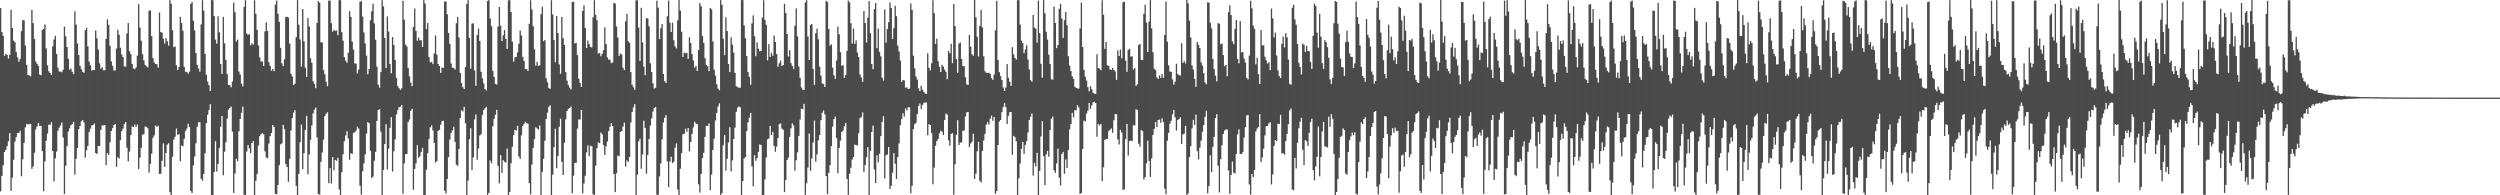 <svg xmlns="http://www.w3.org/2000/svg" width="1920" height="150"><path d="M0 6.194h1v140.810H0zM1 24.619h1v110.424H1zM2 27.601h1v99.348H2zM3 42.879h1v73.880H3zM4 41.315h1v73.740H4zM5 42.295h1v69.970H5zM6 44.827h1v63.681H6zM7 42.105h1v60.066H7zM8 7.500h1v139.101H8zM9 21.458h1v114.953H9zM10 31.187h1v91.524H10zM11 32.460h1v76.228H11zM12 39.967h1v65.216H12zM13 44.025h1v58.052H13zM14 47.360h1v54.958H14zM15 45.165h1v55.305H15zM16 23.918h1v111.410H16zM17 15.420h1v106.882H17zM18 15.553h1v94.140H18zM19 34.953h1v62.859H19zM20 49.796h1v45.315H20zM21 57.536h1v38.141H21zM22 57.941h1v37.169H22zM23 58.642h1v36.560H23zM24 7.658h1v122.051H24zM25 17.747h1v110.137H25zM26 29.986h1v87.301H26zM27 47.308h1v51.996H27zM28 49.013h1v48.052H28zM29 50.665h1v43.845H29zM30 57.227h1v39.501H30zM31 57.751h1v38.924H31zM32 23.032h1v93.046H32zM33 22.254h1v124.631H33zM34 18.700h1v105.289H34zM35 37.182h1v70.977H35zM36 50.182h1v52.387H36zM37 54.712h1v40.970H37zM38 56.046h1v39.961H38zM39 57.525h1v36.320H39zM40 35.639h1v80.394H40zM41 30.325h1v108.991H41zM42 27.470h1v94.120H42zM43 41.478h1v74.885H43zM44 51.995h1v48.423H44zM45 54.973h1v43.152H45zM46 54.877h1v41.506H46zM47 55.472h1v38.590H47zM48 53.549h1v52.145H48zM49 20.400h1v128.483H49zM50 27.864h1v99.416H50zM51 36.118h1v76.189H51zM52 45.195h1v55.834H52zM53 53.494h1v45.065H53zM54 52.677h1v43.507H54zM55 55.126h1v40.266H55zM56 56.879h1v36.709H56zM57 8.707h1v125.427H57zM58 18.880h1v103.017H58zM59 33.394h1v80.295H59zM60 42.268h1v56.839H60zM61 50.549h1v46.205H61zM62 53.041h1v40.128H62zM63 55.131h1v37.061H63zM64 55.904h1v38.203H64zM65 23.158h1v97.867H65zM66 21.355h1v94.081H66zM67 35.641h1v76.370H67zM68 47.262h1v54.163H68zM69 50.118h1v48.691H69zM70 54.227h1v42.131H70zM71 53.730h1v42.248H71zM72 53.824h1v41.126H72zM73 23.472h1v94.047H73zM74 29.459h1v88.821H74zM75 38.024h1v74.001H75zM76 48.601h1v63.557H76zM77 52.780h1v46.954H77zM78 51.652h1v44.658H78zM79 53.970h1v42.328H79zM80 53.938h1v42.103H80zM81 29.855h1v96.933H81zM82 14.843h1v102.707H82zM83 19.006h1v99.913H83zM84 35.191h1v74.099H84zM85 47.102h1v53.555H85zM86 50.553h1v47.924H86zM87 54.181h1v41.806H87zM88 54.046h1v41.225H88zM89 37.289h1v90.772H89zM90 22.813h1v97.965H90zM91 26.678h1v95.120H91zM92 36.639h1v71.071H92zM93 41.908h1v58.846H93zM94 43.819h1v55.001H94zM95 50.954h1v44.443H95zM96 51.283h1v42.458H96zM97 25.665h1v87.805H97zM98 17.693h1v106.242H98zM99 39.336h1v77.070H99zM100 41.647h1v62.026H100zM101 49.026h1v48.025H101zM102 52.549h1v45.161H102zM103 53.162h1v42.444H103zM104 51.835h1v45.585H104zM105 42.693h1v52.927H105zM106 3.136h1v126.784H106zM107 21.078h1v100.039H107zM108 31.210h1v82.280H108zM109 41.666h1v61.918H109zM110 46.342h1v56.624H110zM111 49.871h1v47.233H111zM112 50.874h1v46.574H112zM113 51.785h1v46.706H113zM114 8.231h1v124.305H114zM115 7.981h1v117.844H115zM116 27.825h1v90.201H116zM117 44.671h1v61.142H117zM118 47.921h1v56.024H118zM119 49.173h1v47.224H119zM120 49.297h1v48.155H120zM121 51.986h1v44.578H121zM122 9.563h1v124.088H122zM123 24.644h1v108.780H123zM124 25.136h1v98.357H124zM125 29.759h1v80.442H125zM126 33.460h1v94.690H126zM127 29.338h1v88.100H127zM128 31.721h1v79.384H128zM129 35.044h1v75.006H129zM130 0.108h1v147.485H130zM131 2.847h1v147.128H131zM132 23.179h1v97.251H132zM133 36.262h1v70.954H133zM134 35.680h1v69.336H134zM135 50.137h1v48.576H135zM136 53.806h1v49.744H136zM137 51.450h1v51.522H137zM138 12.827h1v110.943H138zM139 17.674h1v94.085H139zM140 23.623h1v88.638H140zM141 51.288h1v55.345H141zM142 55.060h1v45.644H142zM143 55.339h1v43.406H143zM144 56.644h1v38.389H144zM145 55.042h1v42.612H145zM146 2.978h1v143.614H146zM147 1.572h1v146.635H147zM148 15.946h1v111.163H148zM149 23.337h1v96.873H149zM150 40.773h1v69.268H150zM151 49.979h1v47.347H151zM152 52.583h1v41.387H152zM153 55.083h1v38.709H153zM154 18.761h1v118.505H154zM155 0.165h1v138.672H155zM156 8.162h1v125.390H156zM157 41.327h1v76.375H157zM158 57.383h1v37.137H158zM159 62.743h1v25.532H159zM160 65.442h1v19.162H160zM161 69.903h1v10.105H161zM162 0.071h1v149.840H162zM163 0.167h1v149.787H163zM164 12.392h1v119.698H164zM165 30.414h1v78.047H165zM166 33.538h1v98.201H166zM167 12.513h1v113.358H167zM168 24.827h1v88.707H168zM169 49.104h1v48.151H169zM170 56.712h1v32.341H170zM171 12.881h1v121.735H171zM172 33.234h1v83.268H172zM173 45.921h1v63.392H173zM174 56.948h1v34.070H174zM175 65.245h1v18.975H175zM176 65.389h1v17.546H176zM177 67.078h1v14.729H177zM178 62.668h1v38.430H178zM179 1.948h1v146.301H179zM180 9.435h1v123.804H180zM181 31.945h1v89.989H181zM182 30.418h1v93.408H182zM183 54.936h1v45.926H183zM184 57.195h1v34.147H184zM185 64.229h1v22.433H185zM186 66.346h1v15.599H186zM187 5.303h1v144.280H187zM188 0.101h1v149.712H188zM189 25.651h1v90.714H189zM190 26.777h1v84.642H190zM191 26.212h1v87.729H191zM192 34.801h1v82.907H192zM193 33.234h1v76.525H193zM194 34.232h1v74.193H194zM195 0.140h1v149.691H195zM196 10.538h1v128.325H196zM197 22.966h1v110.698H197zM198 34.921h1v76.848H198zM199 44.048h1v60.499H199zM200 47.262h1v55.779H200zM201 47.129h1v55.180H201zM202 50.690h1v52.449H202zM203 24.133h1v92.080H203zM204 17.081h1v103.831H204zM205 23.804h1v97.759H205zM206 47.740h1v62.566H206zM207 50.567h1v53.983H207zM208 54.288h1v47.901H208zM209 52.959h1v43.083H209zM210 54.691h1v42.733H210zM211 3.436h1v145.397H211zM212 0.389h1v148.846H212zM213 10.581h1v131.440H213zM214 16.793h1v110.089H214zM215 36.692h1v74.221H215zM216 48.663h1v61.499H216zM217 50.729h1v45.161H217zM218 45.511h1v53.623H218zM219 13.039h1v112.907H219zM220 12.859h1v115.411H220zM221 13.467h1v126.134H221zM222 33.469h1v88.544H222zM223 56.575h1v43.646H223zM224 58.736h1v31.987H224zM225 65.275h1v21.190H225zM226 64.330h1v20.323H226zM227 28.507h1v114.239H227zM228 0.098h1v149.824H228zM229 18.924h1v114.582H229zM230 30.370h1v78.887H230zM231 51.196h1v44.493H231zM232 6.981h1v122.971H232zM233 31.682h1v85.997H233zM234 51.924h1v47.805H234zM235 59.122h1v29.872H235zM236 13.882h1v119.936H236zM237 20.318h1v98.363H237zM238 44.756h1v62.589H238zM239 48.203h1v48.137H239zM240 62.471h1v24.548H240zM241 64.389h1v19.867H241zM242 67.740h1v14.926H242zM243 17.686h1v87.843H243zM244 0.863h1v148.135H244zM245 2.028h1v147.455H245zM246 32.439h1v91.859H246zM247 32.664h1v84.417H247zM248 53.874h1v53.367H248zM249 57.012h1v32.179H249zM250 62.714h1v24.713H250zM251 66.149h1v20.144H251zM252 0.469h1v140.236H252zM253 0.442h1v128.665H253zM254 17.876h1v123.136H254zM255 24.316h1v96.303H255zM256 22.840h1v108.043H256zM257 23.749h1v99.011H257zM258 23.389h1v100.085H258zM259 27.086h1v94.108H259zM260 0.103h1v145.408H260zM261 0.135h1v149.767H261zM262 24.744h1v107.576H262zM263 31.231h1v87.265H263zM264 43.941h1v64.381H264zM265 46.655h1v57.366H265zM266 48.180h1v52.602H266zM267 40.576h1v65.827H267zM268 8.574h1v114.149H268zM269 12.952h1v104.777H269zM270 31.892h1v86.283H270zM271 38.157h1v63.902H271zM272 48.692h1v52.953H272zM273 48.878h1v51.435H273zM274 56.424h1v40.822H274zM275 53.348h1v45.470H275zM276 1.371h1v141.261H276zM277 0.815h1v148.661H277zM278 12.712h1v118.798H278zM279 24.909h1v100.577H279zM280 33.442h1v85.159H280zM281 42.661h1v60.005H281zM282 57.108h1v36.677H282zM283 52.986h1v41.678H283zM284 15.550h1v100.231H284zM285 8.672h1v128.073H285zM286 2.840h1v132.797H286zM287 17.919h1v105.587H287zM288 30.519h1v86.136H288zM289 51.153h1v41.721H289zM290 64.986h1v19.464H290zM291 67.344h1v16.580H291zM292 55.399h1v45.747H292zM293 0.101h1v149.854H293zM294 4.926h1v125.658H294zM295 29.137h1v81.488H295zM296 52.288h1v43.108H296zM297 12.616h1v117.480H297zM298 24.168h1v89.998H298zM299 49.143h1v49.075H299zM300 56.314h1v33.715H300zM301 28.480h1v103.273H301zM302 34.527h1v81.680H302zM303 46.003h1v61.021H303zM304 59.786h1v28.038H304zM305 66.188h1v18.386H305zM306 67.744h1v14.566H306zM307 68.994h1v12.987H307zM308 67.818h1v12.769H308zM309 0.597h1v148.180H309zM310 15.081h1v110.382H310zM311 34.197h1v84.228H311zM312 35.687h1v82.550H312zM313 52.217h1v41.513H313zM314 58.630h1v33.184H314zM315 63.366h1v21.678H315zM316 66.145h1v17.453H316zM317 20.634h1v125.107H317zM318 6.532h1v123.181H318zM319 23.765h1v101.673H319zM320 31.288h1v80.231H320zM321 28.931h1v92.284H321zM322 31.018h1v89.066H322zM323 30.929h1v85.853H323zM324 36.108h1v77.457H324zM325 0.087h1v149.824H325zM326 2.731h1v147.109H326zM327 22.392h1v107.977H327zM328 17.658h1v99.984H328zM329 43.854h1v62.868H329zM330 47.861h1v49.943H330zM331 47.546h1v48.759H331zM332 49.281h1v50.982H332zM333 41.011h1v68.643H333zM334 27.244h1v97.521H334zM335 41.936h1v81.818H335zM336 49.152h1v51.360H336zM337 50.716h1v49.087H337zM338 55.971h1v39.785H338zM339 51.805h1v41.311H339zM340 52.185h1v40.485H340zM341 1.199h1v145.287H341zM342 1.190h1v147.505H342zM343 10.954h1v126.571H343zM344 25.323h1v95.335H344zM345 33.680h1v73.488H345zM346 48.727h1v53.378H346zM347 52.027h1v48.155H347zM348 52.137h1v45.207H348zM349 53.405h1v55.569H349zM350 17.860h1v108.661H350zM351 12.952h1v114.365H351zM352 28.846h1v85.683H352zM353 55.971h1v34.720H353zM354 63.680h1v21.051H354zM355 66.957h1v18.622H355zM356 68.374h1v13.715H356zM357 51.427h1v43.255H357zM358 3.049h1v146.814H358zM359 0.112h1v138.558H359zM360 29.178h1v77.713H360zM361 52.652h1v45.830H361zM362 18.201h1v112.424H362zM363 17.885h1v102.978H363zM364 54.101h1v37.636H364zM365 65.881h1v21.966H365zM366 26.795h1v95.910H366zM367 21.888h1v92.257H367zM368 31.503h1v72.577H368zM369 55.167h1v47.885H369zM370 60.152h1v28.173H370zM371 64.023h1v20.387H371zM372 68.397h1v14.836H372zM373 69.466h1v12.495H373zM374 0.778h1v148.892H374zM375 0.021h1v148.107H375zM376 14.147h1v109.148H376zM377 20.071h1v105.331H377zM378 54.451h1v42.412H378zM379 59.038h1v32.181H379zM380 64.396h1v23.756H380zM381 64.980h1v19.359H381zM382 20.423h1v106.908H382zM383 5.379h1v135.463H383zM384 19.718h1v99.418H384zM385 31.478h1v101.351H385zM386 27.093h1v95.949H386zM387 23.101h1v101.133H387zM388 29.931h1v94.887H388zM389 37.516h1v76.537H389zM390 0.243h1v149.556H390zM391 0.057h1v147.386H391zM392 9.245h1v116.122H392zM393 32.007h1v80.760H393zM394 47.296h1v56.475H394zM395 44.046h1v55.715H395zM396 43.664h1v56.475H396zM397 40.258h1v56.340H397zM398 33.602h1v86.601H398zM399 23.463h1v98.611H399zM400 27.182h1v76.770H400zM401 43.698h1v53.069H401zM402 46.790h1v48.350H402zM403 53.030h1v40.572H403zM404 53.107h1v41.467H404zM405 54.444h1v40.659H405zM406 18.290h1v122.401H406zM407 0.160h1v149.137H407zM408 7.320h1v118.995H408zM409 20.128h1v93.447H409zM410 37.818h1v68.968H410zM411 50.423h1v47.359H411zM412 47.507h1v51.103H412zM413 50.569h1v48.952H413zM414 50.105h1v46.276H414zM415 10.897h1v139.103H415zM416 5.248h1v126.761H416zM417 31.565h1v90.458H417zM418 30.787h1v77.310H418zM419 60.056h1v31.410H419zM420 63.199h1v23.342H420zM421 67.708h1v14.296H421zM422 68.204h1v12.689H422zM423 0.167h1v149.734H423zM424 11.133h1v123.026H424zM425 30.702h1v82.293H425zM426 47.818h1v51.030H426zM427 12.305h1v116.878H427zM428 25.415h1v94.452H428zM429 49.480h1v47.828H429zM430 56.644h1v34.502H430zM431 12.989h1v111.270H431zM432 29.308h1v105.040H432zM433 34.563h1v74.992H433zM434 55.394h1v36.239H434zM435 61.970h1v23.259H435zM436 65.339h1v18.292H436zM437 67.294h1v15.624H437zM438 68.699h1v13.191H438zM439 1.575h1v146.938H439zM440 1.234h1v133.657H440zM441 33.314h1v91.753H441zM442 33.002h1v92.104H442zM443 42.341h1v56.443H443zM444 60.439h1v31.332H444zM445 63.659h1v28.121H445zM446 66.694h1v17.807H446zM447 8.372h1v140.025H447zM448 4.067h1v136.912H448zM449 21.490h1v113.413H449zM450 36.909h1v80.108H450zM451 31.107h1v80.499H451zM452 33.881h1v86.091H452zM453 36.044h1v75.880H453zM454 36.504h1v75.864H454zM455 13.264h1v135.928H455zM456 0.130h1v149.712H456zM457 11.318h1v115.912H457zM458 15.559h1v98.301H458zM459 41.082h1v68.336H459zM460 40.714h1v69.160H460zM461 43.256h1v58.544H461zM462 41.336h1v61.881H462zM463 38.548h1v72.861H463zM464 21.025h1v98.011H464zM465 33.875h1v78.547H465zM466 44.106h1v64.598H466zM467 45.799h1v54.935H467zM468 45.930h1v51.366H468zM469 48.422h1v46.104H469zM470 47.987h1v48.771H470zM471 2.222h1v131.467H471zM472 2.694h1v144.864H472zM473 20.300h1v112.751H473zM474 28.821h1v90.693H474zM475 42.897h1v77.132H475zM476 41.066h1v60.254H476zM477 41.851h1v58.867H477zM478 52.018h1v45.150H478zM479 53.840h1v40.407H479zM480 16.381h1v111.495H480zM481 10.723h1v112.536H481zM482 31.643h1v92.664H482zM483 32.911h1v87.704H483zM484 55.330h1v38.709H484zM485 65.149h1v20.742H485zM486 66.898h1v15.544H486zM487 68.992h1v10.975H487zM488 0.199h1v149.606H488zM489 0.179h1v133.909H489zM490 21.167h1v87.358H490zM491 46.779h1v59.780H491zM492 5.994h1v123.616H492zM493 32.565h1v86.146H493zM494 51.144h1v41.593H494zM495 57.758h1v40.517H495zM496 13.877h1v119.567H496zM497 14.186h1v104.886H497zM498 20.155h1v86.653H498zM499 48.619h1v47.851H499zM500 55.364h1v35.541H500zM501 64.016h1v21.655H501zM502 68.012h1v14.905H502zM503 67.376h1v14.857H503zM504 0.490h1v149.055H504zM505 5.823h1v143.845H505zM506 30.011h1v105.510H506zM507 21.700h1v103.845H507zM508 18.471h1v88.523H508zM509 56.815h1v37.311H509zM510 62.288h1v28.162H510zM511 63.629h1v24.779H511zM512 12.486h1v111.444H512zM513 0.343h1v143.378H513zM514 17.450h1v106.589H514zM515 24.580h1v95.836H515zM516 17.450h1v107.755H516zM517 30.995h1v93.159H517zM518 35.603h1v77.901H518zM519 37.193h1v72.996H519zM520 15.619h1v129.986H520zM521 0.089h1v149.801H521zM522 8.098h1v121.513H522zM523 24.392h1v93.213H523zM524 43.661h1v59.451H524zM525 40.334h1v62.444H525zM526 40.954h1v57.942H526zM527 40.567h1v60.696H527zM528 45.179h1v53.161H528zM529 28.608h1v87.697H529zM530 33.002h1v76.045H530zM531 41.499h1v61.359H531zM532 46.431h1v51.362H532zM533 51.915h1v41.639H533zM534 50.539h1v44.486H534zM535 54.440h1v40.895H535zM536 38.402h1v103.171H536zM537 2.362h1v145.571H537zM538 4.855h1v128.686H538zM539 27.603h1v93.909H539zM540 32.948h1v84.381H540zM541 44.772h1v60.348H541zM542 50.027h1v46.654H542zM543 50.967h1v45.834H543zM544 54.616h1v40.185H544zM545 6.113h1v139.975H545zM546 7.123h1v126.974H546zM547 31.721h1v83.440H547zM548 53.558h1v52.937H548zM549 58.125h1v34.415H549zM550 64.732h1v21.939H550zM551 68.042h1v13.770H551zM552 69.250h1v10.117H552zM553 0.094h1v149.847H553zM554 3.676h1v144.603H554zM555 29.791h1v81.787H555zM556 42.313h1v61.252H556zM557 13.300h1v117.720H557zM558 23.852h1v98.075H558zM559 49.157h1v60.325H559zM560 55.357h1v42.353H560zM561 28.560h1v103.076H561zM562 34.236h1v88.947H562zM563 40.400h1v66.345H563zM564 55.989h1v42.012H564zM565 66.206h1v19.638H565zM566 66.959h1v15.805H566zM567 67.351h1v14.356H567zM568 67.392h1v15.054H568zM569 0.112h1v149.888H569zM570 0.000h1v139.039H570zM571 19.395h1v102.456H571zM572 29.393h1v91.190H572zM573 43.073h1v57.661H573zM574 55.362h1v38.540H574zM575 59.031h1v31.312H575zM576 65.094h1v21.600H576zM577 17.992h1v109.931H577zM578 11.845h1v131.222H578zM579 27.736h1v91.472H579zM580 43.163h1v80.314H580zM581 32.494h1v88.835H581zM582 37.381h1v79.240H582zM583 39.411h1v71.497H583zM584 39.162h1v72.222H584zM585 13.396h1v136.430H585zM586 0.183h1v149.549H586zM587 15.214h1v122.623H587zM588 19.048h1v101.977H588zM589 46.330h1v60.680H589zM590 33.907h1v72.428H590zM591 43.664h1v52.998H591zM592 40.617h1v63.136H592zM593 42.824h1v58.446H593zM594 27.310h1v84.781H594zM595 32.220h1v84.335H595zM596 41.537h1v71.044H596zM597 51.267h1v54.788H597zM598 48.580h1v46.761H598zM599 46.600h1v48.233H599zM600 50.656h1v48.132H600zM601 49.999h1v49.709H601zM602 2.921h1v144.619H602zM603 10.036h1v128.210H603zM604 26.104h1v96.841H604zM605 43.414h1v77.618H605zM606 38.567h1v66.578H606zM607 48.468h1v50.156H607zM608 50.649h1v44.104H608zM609 52.883h1v43.591H609zM610 19.725h1v111.417H610zM611 6.466h1v116.621H611zM612 27.976h1v88.997H612zM613 51.105h1v53.296H613zM614 59.699h1v32.158H614zM615 67.106h1v16.331H615zM616 68.861h1v15.061H616zM617 69.111h1v10.657H617zM618 1.829h1v147.846H618zM619 0.146h1v140.648H619zM620 28.059h1v100.620H620zM621 46.140h1v56.365H621zM622 19.167h1v111.987H622zM623 18.400h1v103.358H623zM624 52.899h1v56.542H624zM625 65.254h1v27.338H625zM626 25.559h1v98.597H626zM627 22.028h1v96.571H627zM628 30.157h1v77.624H628zM629 51.242h1v52.502H629zM630 58.060h1v34.189H630zM631 64.037h1v22.568H631zM632 64.579h1v20.247H632zM633 66.772h1v21.076H633zM634 0.655h1v134.577H634zM635 1.572h1v147.542H635zM636 22.208h1v110.568H636zM637 35.019h1v91.785H637zM638 34.069h1v78.146H638zM639 51.954h1v45.285H639zM640 57.809h1v33.683H640zM641 60.596h1v28.981H641zM642 46.431h1v59.561H642zM643 20.432h1v112.609H643zM644 26.315h1v87.317H644zM645 40.068h1v68.013H645zM646 50.489h1v50.888H646zM647 50.047h1v50.183H647zM648 59.809h1v37.102H648zM649 57.637h1v36.761H649zM650 39.043h1v98.400H650zM651 0.444h1v149.144H651zM652 1.856h1v131.627H652zM653 17.809h1v111.000H653zM654 33.490h1v89.007H654zM655 21.920h1v98.709H655zM656 33.691h1v77.315H656zM657 31.048h1v80.471H657zM658 40.320h1v71.350H658zM659 43.767h1v58.585H659zM660 57.133h1v33.731H660zM661 59.390h1v30.391H661zM662 62.782h1v23.642H662zM663 8.402h1v123.763H663zM664 17.656h1v109.139H664zM665 32.639h1v88.151H665zM666 13.534h1v99.439H666zM667 0.815h1v149.121H667zM668 25.527h1v90.288H668zM669 49.111h1v52.316H669zM670 53.087h1v43.404H670zM671 7.031h1v123.165H671zM672 2.410h1v138.249H672zM673 37.001h1v82.321H673zM674 21.927h1v102.792H674zM675 39.732h1v78.334H675zM676 43.261h1v61.295H676zM677 59.674h1v33.907H677zM678 61.878h1v27.308H678zM679 7.306h1v129.764H679zM680 32.767h1v86.496H680zM681 22.305h1v96.434H681zM682 17.091h1v95.779H682zM683 1.888h1v143.266H683zM684 6.159h1v136.498H684zM685 29.974h1v102.706H685zM686 21.659h1v96.020H686zM687 4.477h1v121.268H687zM688 12.383h1v125.088H688zM689 35.017h1v85.612H689zM690 39.558h1v70.616H690zM691 46.433h1v49.785H691zM692 62.933h1v28.551H692zM693 61.414h1v25.560H693zM694 61.846h1v27.695H694zM695 67.378h1v15.885H695zM696 67.046h1v17.887H696zM697 68.353h1v14.044H697zM698 68.051h1v14.335H698zM699 2.628h1v145.814H699zM700 7.695h1v134.960H700zM701 42.744h1v56.365H701zM702 52.469h1v42.982H702zM703 58.772h1v35.553H703zM704 61.130h1v26.537H704zM705 67.847h1v13.449H705zM706 69.921h1v9.556H706zM707 65.801h1v17.883H707zM708 68.802h1v11.765H708zM709 70.505h1v8.725H709zM710 71.729h1v6.837H710zM711 72.187h1v6.596H711zM712 40.974h1v62.973H712zM713 52.057h1v43.346H713zM714 54.053h1v41.968H714zM715 48.596h1v53.664H715zM716 0.153h1v141.348H716zM717 10.160h1v118.569H717zM718 33.765h1v78.205H718zM719 29.626h1v78.750H719zM720 47.019h1v59.748H720zM721 51.247h1v51.252H721zM722 55.364h1v44.974H722zM723 49.711h1v51.447H723zM724 51.155h1v52.598H724zM725 53.526h1v38.668H725zM726 55.190h1v32.090H726zM727 60.896h1v27.169H727zM728 39.075h1v68.714H728zM729 40.979h1v70.902H729zM730 33.604h1v69.263H730zM731 48.516h1v53.724H731zM732 3.078h1v146.459H732zM733 20.087h1v106.077H733zM734 45.419h1v58.087H734zM735 56.133h1v36.196H735zM736 33.554h1v77.789H736zM737 32.563h1v76.947H737zM738 45.273h1v64.081H738zM739 50.727h1v49.744H739zM740 50.812h1v49.416H740zM741 59.276h1v30.181H741zM742 64.705h1v21.577H742zM743 65.277h1v20.684H743zM744 26.811h1v86.143H744zM745 35.767h1v74.484H745zM746 41.574h1v67.281H746zM747 42.780h1v59.943H747zM748 0.025h1v137.379H748zM749 13.248h1v120.133H749zM750 28.178h1v88.050H750zM751 43.357h1v65.601H751zM752 19.904h1v118.879H752zM753 7.567h1v132.570H753zM754 21.030h1v94.797H754zM755 43.240h1v64.731H755zM756 54.726h1v48.091H756zM757 55.843h1v39.867H757zM758 55.989h1v37.830H758zM759 55.932h1v39.702H759zM760 56.751h1v34.436H760zM761 59.992h1v28.860H761zM762 61.349h1v31.421H762zM763 57.198h1v32.662H763zM764 23.291h1v125.565H764zM765 0.595h1v146.175H765zM766 46.042h1v65.329H766zM767 55.453h1v37.837H767zM768 58.459h1v33.694H768zM769 61.480h1v24.715H769zM770 67.195h1v14.962H770zM771 69.903h1v9.116H771zM772 67.216h1v15.086H772zM773 49.253h1v46.004H773zM774 59.724h1v29.222H774zM775 62.775h1v23.404H775zM776 65.923h1v20.050H776zM777 36.232h1v82.646H777zM778 41.682h1v62.687H778zM779 44.447h1v60.904H779zM780 45.781h1v62.708H780zM781 0.176h1v149.670H781zM782 0.114h1v136.914H782zM783 18.915h1v106.722H783zM784 31.128h1v83.152H784zM785 33.076h1v75.946H785zM786 40.947h1v77.176H786zM787 37.990h1v73.198H787zM788 34.712h1v73.772H788zM789 45.717h1v56.022H789zM790 53.229h1v38.936H790zM791 61.590h1v28.061H791zM792 62.773h1v24.372H792zM793 11.545h1v123.298H793zM794 21.183h1v103.937H794zM795 22.007h1v105.779H795zM796 32.771h1v84.603H796zM797 0.444h1v149.458H797zM798 25.440h1v105.734H798zM799 49.006h1v55.757H799zM800 59.715h1v33.342H800zM801 0.057h1v119.844H801zM802 10.254h1v131.987H802zM803 24.390h1v94.312H803zM804 30.361h1v85.486H804zM805 41.988h1v78.398H805zM806 49.134h1v50.764H806zM807 60.935h1v30.163H807zM808 61.173h1v28.409H808zM809 5.081h1v125.658H809zM810 17.658h1v115.077H810zM811 36.980h1v88.492H811zM812 34.543h1v79.643H812zM813 6.693h1v129.755H813zM814 2.955h1v139.448H814zM815 14.198h1v104.165H815zM816 29.082h1v87.567H816zM817 15.440h1v117.997H817zM818 9.151h1v113.287H818zM819 19.357h1v109.597H819zM820 43.206h1v72.014H820zM821 50.386h1v49.025H821zM822 54.584h1v40.636H822zM823 58.607h1v28.093H823zM824 60.615h1v29.503H824zM825 66.616h1v18.061H825zM826 67.529h1v17.169H826zM827 67.859h1v12.969H827zM828 68.104h1v14.360H828zM829 21.854h1v127.048H829zM830 1.957h1v146.235H830zM831 36.102h1v78.391H831zM832 53.625h1v38.997H832zM833 58.829h1v34.466H833zM834 61.846h1v25.381H834zM835 66.969h1v18.043H835zM836 70.113h1v8.867H836zM837 66.183h1v17.354H837zM838 68.580h1v12.376H838zM839 71.210h1v7.386H839zM840 71.862h1v6.249H840zM841 72.128h1v7.075H841zM842 41.673h1v63.358H842zM843 52.279h1v43.019H843zM844 52.801h1v43.433H844zM845 53.902h1v41.286H845zM846 0.183h1v138.892H846zM847 11.366h1v117.072H847zM848 37.553h1v69.895H848zM849 32.272h1v74.401H849zM850 50.173h1v56.626H850zM851 50.576h1v50.156H851zM852 53.254h1v46.379H852zM853 53.778h1v44.857H853zM854 52.100h1v49.819H854zM855 53.739h1v38.592H855zM856 54.778h1v32.785H856zM857 61.343h1v26.400H857zM858 38.699h1v68.341H858zM859 43.000h1v67.995H859zM860 38.042h1v61.625H860zM861 44.849h1v56.821H861zM862 1.680h1v144.189H862zM863 1.366h1v144.042H863zM864 46.555h1v60.355H864zM865 55.202h1v39.954H865zM866 38.329h1v81.199H866zM867 37.443h1v70.959H867zM868 43.446h1v64.495H868zM869 43.201h1v65.214H869zM870 53.467h1v42.609H870zM871 52.251h1v44.230H871zM872 65.939h1v17.931H872zM873 64.661h1v19.849H873zM874 34.559h1v75.740H874zM875 33.694h1v78.878H875zM876 45.907h1v53.955H876zM877 46.078h1v54.612H877zM878 10.670h1v127.187H878zM879 3.646h1v132.378H879zM880 17.290h1v108.162H880zM881 39.947h1v68.146H881zM882 16.704h1v106.878H882zM883 0.124h1v135.736H883zM884 21.744h1v99.837H884zM885 40.130h1v63.509H885zM886 52.746h1v46.212H886zM887 53.764h1v39.931H887zM888 59.409h1v38.203H888zM889 60.569h1v31.641H889zM890 57.875h1v33.939H890zM891 59.789h1v34.498H891zM892 56.891h1v33.930H892zM893 59.766h1v34.040H893zM894 26.907h1v118.000H894zM895 1.154h1v147.981H895zM896 31.938h1v76.150H896zM897 50.194h1v51.907H897zM898 54.959h1v40.037H898zM899 55.147h1v37.581H899zM900 61.040h1v26.837H900zM901 65.023h1v19.416H901zM902 62.650h1v27.455H902zM903 48.972h1v51.279H903zM904 56.866h1v35.386H904zM905 57.763h1v33.605H905zM906 57.999h1v32.090H906zM907 33.231h1v77.306H907zM908 48.351h1v54.866H908zM909 47.026h1v55.615H909zM910 48.713h1v47.963H910zM911 0.048h1v149.908H911zM912 2.634h1v145.949H912zM913 15.809h1v104.850H913zM914 28.821h1v83.440H914zM915 50.221h1v48.430H915zM916 53.380h1v38.677H916zM917 60.546h1v35.381H917zM918 66.721h1v21.332H918zM919 32.149h1v83.951H919zM920 34.472h1v88.018H920zM921 36.923h1v76.411H921zM922 47.942h1v60.085H922zM923 50.414h1v50.822H923zM924 56.147h1v39.918H924zM925 63.206h1v26.487H925zM926 64.666h1v20.357H926zM927 1.730h1v146.674H927zM928 2.037h1v140.854H928zM929 17.416h1v101.833H929zM930 21.801h1v110.467H930zM931 45.225h1v67.546H931zM932 53.080h1v52.014H932zM933 58.070h1v32.648H933zM934 62.494h1v25.138H934zM935 17.626h1v109.682H935zM936 18.313h1v129.394H936zM937 34.016h1v88.265H937zM938 33.392h1v78.176H938zM939 42.318h1v60.515H939zM940 50.835h1v49.352H940zM941 49.926h1v49.581H941zM942 58.564h1v40.845H942zM943 9.425h1v121.549H943zM944 4.154h1v144.699H944zM945 11.588h1v122.781H945zM946 31.728h1v92.380H946zM947 33.895h1v98.700H947zM948 22.206h1v110.941H948zM949 15.342h1v102.875H949zM950 45.248h1v57.945H950zM951 48.592h1v50.794H951zM952 16.193h1v102.009H952zM953 40.267h1v78.107H953zM954 39.995h1v76.869H954zM955 44.948h1v60.732H955zM956 48.013h1v49.652H956zM957 59.827h1v28.970H957zM958 61.045h1v27.182H958zM959 42.636h1v99.062H959zM960 0.574h1v148.835H960zM961 6.386h1v127.212H961zM962 19.755h1v116.313H962zM963 22.149h1v108.334H963zM964 49.388h1v51.646H964zM965 44.362h1v54.429H965zM966 56.985h1v40.440H966zM967 64.574h1v23.147H967zM968 23.044h1v101.492H968zM969 34.870h1v86.120H969zM970 34.843h1v79.270H970zM971 43.597h1v60.373H971zM972 46.353h1v50.494H972zM973 48.791h1v47.945H973zM974 47.768h1v46.983H974zM975 53.927h1v39.902H975zM976 6.557h1v135.095H976zM977 14.188h1v119.789H977zM978 28.722h1v83.234H978zM979 25.031h1v82.513H979zM980 42.609h1v65.789H980zM981 54.183h1v40.822H981zM982 58.459h1v36.716H982zM983 59.896h1v28.338H983zM984 33.636h1v84.225H984zM985 28.159h1v89.476H985zM986 36.385h1v82.474H986zM987 25.463h1v82.927H987zM988 28.647h1v74.172H988zM989 45.781h1v49.641H989zM990 64.384h1v20.382H990zM991 65.110h1v18.238H991zM992 5.873h1v139.645H992zM993 3.687h1v142.426H993zM994 14.875h1v106.340H994zM995 19.043h1v110.307H995zM996 33.769h1v75.905H996zM997 48.200h1v50.293H997zM998 51.476h1v42.000H998zM999 57.182h1v33.298H999zM1000 33.428h1v81.543H1000zM1001 34.442h1v92.452H1001zM1002 39.821h1v67.780H1002zM1003 35.287h1v73.172H1003zM1004 39.244h1v72.845H1004zM1005 39.354h1v62.634H1005zM1006 47.626h1v46.068H1006zM1007 52.936h1v38.247H1007zM1008 27.514h1v103.223H1008zM1009 2.756h1v135.765H1009zM1010 4.564h1v123.287H1010zM1011 25.063h1v95.356H1011zM1012 36.671h1v60.382H1012zM1013 10.618h1v124.793H1013zM1014 28.116h1v92.504H1014zM1015 48.477h1v52.513H1015zM1016 52.943h1v40.643H1016zM1017 30.830h1v81.710H1017zM1018 32.384h1v80.318H1018zM1019 36.264h1v77.054H1019zM1020 44.373h1v45.296H1020zM1021 60.997h1v36.411H1021zM1022 64.636h1v22.955H1022zM1023 59.866h1v31.371H1023zM1024 17.823h1v100.409H1024zM1025 0.705h1v149.295H1025zM1026 1.495h1v146.013H1026zM1027 18.249h1v119.316H1027zM1028 25.845h1v95.360H1028zM1029 44.934h1v60.227H1029zM1030 51.350h1v52.960H1030zM1031 51.801h1v46.743H1031zM1032 58.328h1v41.579H1032zM1033 32.378h1v100.941H1033zM1034 23.531h1v110.593H1034zM1035 32.085h1v84.688H1035zM1036 41.000h1v66.715H1036zM1037 43.510h1v61.309H1037zM1038 43.758h1v58.013H1038zM1039 52.222h1v51.692H1039zM1040 48.713h1v52.836H1040zM1041 1.188h1v147.610H1041zM1042 13.083h1v136.386H1042zM1043 18.313h1v106.134H1043zM1044 34.975h1v73.880H1044zM1045 51.299h1v42.703H1045zM1046 58.266h1v36.995H1046zM1047 59.827h1v31.694H1047zM1048 62.828h1v27.249H1048zM1049 14.692h1v122.042H1049zM1050 26.713h1v104.949H1050zM1051 28.970h1v91.621H1051zM1052 35.662h1v68.821H1052zM1053 54.897h1v42.749H1053zM1054 57.372h1v37.027H1054zM1055 64.254h1v21.662H1055zM1056 62.192h1v23.168H1056zM1057 5.875h1v137.423H1057zM1058 0.703h1v148.620H1058zM1059 15.154h1v126.645H1059zM1060 25.040h1v108.082H1060zM1061 34.573h1v86.919H1061zM1062 46.172h1v59.803H1062zM1063 56.870h1v32.335H1063zM1064 60.159h1v29.297H1064zM1065 38.553h1v64.408H1065zM1066 18.970h1v117.853H1066zM1067 40.787h1v71.778H1067zM1068 28.191h1v75.802H1068zM1069 37.802h1v60.643H1069zM1070 46.387h1v55.539H1070zM1071 44.060h1v53.953H1071zM1072 49.141h1v51.664H1072zM1073 39.301h1v61.165H1073zM1074 5.164h1v142.820H1074zM1075 6.120h1v125.456H1075zM1076 15.667h1v103.795H1076zM1077 31.263h1v87.418H1077zM1078 12.021h1v116.070H1078zM1079 23.575h1v93.204H1079zM1080 39.832h1v63.239H1080zM1081 54.630h1v38.398H1081zM1082 30.741h1v90.087H1082zM1083 31.277h1v87.178H1083zM1084 29.787h1v72.163H1084zM1085 35.722h1v64.859H1085zM1086 57.632h1v36.313H1086zM1087 61.274h1v26.340H1087zM1088 63.137h1v23.669H1088zM1089 63.750h1v21.843H1089zM1090 2.021h1v144.498H1090zM1091 2.582h1v145.567H1091zM1092 21.444h1v105.306H1092zM1093 28.514h1v109.366H1093zM1094 39.368h1v66.709H1094zM1095 47.326h1v53.861H1095zM1096 58.557h1v32.323H1096zM1097 60.102h1v28.716H1097zM1098 22.884h1v108.769H1098zM1099 32.641h1v87.050H1099zM1100 26.324h1v80.064H1100zM1101 30.975h1v77.413H1101zM1102 43.943h1v69.684H1102zM1103 47.003h1v51.240H1103zM1104 54.224h1v44.392H1104zM1105 47.985h1v44.399H1105zM1106 0.023h1v133.596H1106zM1107 16.585h1v132.429H1107zM1108 32.758h1v99.302H1108zM1109 27.768h1v97.542H1109zM1110 45.950h1v58.643H1110zM1111 52.812h1v47.713H1111zM1112 54.623h1v39.373H1112zM1113 56.445h1v33.987H1113zM1114 36.424h1v73.381H1114zM1115 32.929h1v84.777H1115zM1116 43.462h1v65.537H1116zM1117 36.758h1v68.295H1117zM1118 45.582h1v58.066H1118zM1119 50.359h1v49.643H1119zM1120 57.800h1v32.621H1120zM1121 64.639h1v24.152H1121zM1122 1.554h1v142.779H1122zM1123 1.437h1v147.661H1123zM1124 17.619h1v118.599H1124zM1125 31.176h1v88.640H1125zM1126 30.709h1v90.082H1126zM1127 45.994h1v54.962H1127zM1128 62.437h1v26.725H1128zM1129 61.050h1v25.129H1129zM1130 56.550h1v40.165H1130zM1131 10.998h1v101.895H1131zM1132 15.882h1v91.144H1132zM1133 29.741h1v76.161H1133zM1134 36.575h1v75.509H1134zM1135 34.081h1v69.208H1135zM1136 46.227h1v55.516H1136zM1137 40.263h1v63.909H1137zM1138 40.686h1v58.926H1138zM1139 1.227h1v147.668H1139zM1140 16.887h1v113.523H1140zM1141 37.740h1v68.524H1141zM1142 51.698h1v53.530H1142zM1143 14.697h1v116.242H1143zM1144 12.783h1v113.632H1144zM1145 53.572h1v38.656H1145zM1146 59.953h1v28.363H1146zM1147 25.337h1v112.925H1147zM1148 30.288h1v99.405H1148zM1149 35.866h1v94.193H1149zM1150 46.541h1v58.499H1150zM1151 51.855h1v40.107H1151zM1152 61.572h1v25.029H1152zM1153 62.931h1v24.356H1153zM1154 63.151h1v22.701H1154zM1155 0.533h1v148.773H1155zM1156 12.119h1v136.864H1156zM1157 0.103h1v129.013H1157zM1158 8.732h1v110.840H1158zM1159 42.416h1v65.026H1159zM1160 50.139h1v55.132H1160zM1161 55.536h1v49.831H1161zM1162 56.497h1v43.301H1162zM1163 22.627h1v111.644H1163zM1164 30.098h1v105.205H1164zM1165 30.947h1v93.360H1165zM1166 29.768h1v94.747H1166zM1167 32.737h1v89.172H1167zM1168 40.501h1v83.143H1168zM1169 43.465h1v68.970H1169zM1170 51.244h1v57.306H1170zM1171 0.057h1v141.932H1171zM1172 14.962h1v134.976H1172zM1173 17.745h1v98.887H1173zM1174 29.006h1v80.675H1174zM1175 43.165h1v64.056H1175zM1176 56.145h1v38.810H1176zM1177 58.912h1v30.838H1177zM1178 54.337h1v39.165H1178zM1179 39.963h1v72.314H1179zM1180 24.037h1v105.260H1180zM1181 35.518h1v65.797H1181zM1182 38.271h1v72.248H1182zM1183 45.877h1v48.828H1183zM1184 58.752h1v35.326H1184zM1185 64.211h1v23.717H1185zM1186 66.788h1v21.797H1186zM1187 25.504h1v116.132H1187zM1188 3.282h1v142.547H1188zM1189 18.462h1v130.419H1189zM1190 20.991h1v105.825H1190zM1191 32.188h1v88.959H1191zM1192 53.467h1v52.429H1192zM1193 56.932h1v36.402H1193zM1194 63.027h1v24.761H1194zM1195 55.765h1v41.877H1195zM1196 27.280h1v108.318H1196zM1197 38.141h1v86.443H1197zM1198 31.535h1v75.878H1198zM1199 33.767h1v68.869H1199zM1200 31.043h1v75.523H1200zM1201 42.918h1v51.783H1201zM1202 51.295h1v46.075H1202zM1203 55.932h1v44.630H1203zM1204 0.309h1v147.107H1204zM1205 10.107h1v138.011H1205zM1206 33.904h1v72.227H1206zM1207 22.929h1v83.417H1207zM1208 4.788h1v122.172H1208zM1209 17.571h1v102.957H1209zM1210 43.806h1v58.427H1210zM1211 51.727h1v43.502H1211zM1212 29.885h1v93.543H1212zM1213 33.527h1v86.814H1213zM1214 35.765h1v70.494H1214zM1215 33.110h1v75.079H1215zM1216 51.965h1v44.230H1216zM1217 60.590h1v32.422H1217zM1218 61.443h1v24.944H1218zM1219 63.746h1v24.342H1219zM1220 3.536h1v143.733H1220zM1221 3.124h1v144.399H1221zM1222 17.489h1v107.539H1222zM1223 6.940h1v122.483H1223zM1224 35.664h1v78.949H1224zM1225 53.622h1v47.304H1225zM1226 59.750h1v32.808H1226zM1227 63.382h1v26.109H1227zM1228 14.763h1v111.078H1228zM1229 28.098h1v87.965H1229zM1230 35.337h1v74.024H1230zM1231 37.198h1v78.467H1231zM1232 43.444h1v69.233H1232zM1233 51.768h1v49.819H1233zM1234 54.353h1v42.834H1234zM1235 55.545h1v42.282H1235zM1236 1.662h1v136.919H1236zM1237 0.453h1v149.439H1237zM1238 17.681h1v122.621H1238zM1239 37.303h1v87.029H1239zM1240 48.832h1v51.449H1240zM1241 59.706h1v40.517H1241zM1242 55.646h1v30.744H1242zM1243 60.178h1v30.391H1243zM1244 46.948h1v62.687H1244zM1245 27.569h1v92.509H1245zM1246 32.398h1v76.551H1246zM1247 27.255h1v78.546H1247zM1248 31.444h1v73.911H1248zM1249 46.051h1v49.217H1249zM1250 58.566h1v29.075H1250zM1251 63.732h1v23.996H1251zM1252 1.183h1v138.901H1252zM1253 0.401h1v148.750H1253zM1254 5.793h1v136.512H1254zM1255 23.051h1v98.830H1255zM1256 28.237h1v89.583H1256zM1257 45.229h1v57.626H1257zM1258 52.233h1v48.519H1258zM1259 59.198h1v28.716H1259zM1260 61.240h1v24.365H1260zM1261 27.637h1v100.941H1261zM1262 33.204h1v82.621H1262zM1263 34.433h1v76.839H1263zM1264 33.856h1v71.607H1264zM1265 43.396h1v61.765H1265zM1266 46.996h1v52.655H1266zM1267 51.613h1v46.626H1267zM1268 53.373h1v45.759H1268zM1269 8.118h1v136.695H1269zM1270 8.334h1v122.378H1270zM1271 27.466h1v81.813H1271zM1272 37.944h1v72.680H1272zM1273 2.268h1v127.699H1273zM1274 30.006h1v89.817H1274zM1275 50.221h1v46.276H1275zM1276 54.655h1v42.719H1276zM1277 26.651h1v94.770H1277zM1278 37.381h1v84.685H1278zM1279 36.852h1v79.014H1279zM1280 43.998h1v58.009H1280zM1281 57.566h1v33.575H1281zM1282 62.542h1v26.187H1282zM1283 64.142h1v25.642H1283zM1284 59.853h1v28.112H1284zM1285 0.371h1v142.557H1285zM1286 0.650h1v146.445H1286zM1287 22.506h1v102.305H1287zM1288 22.684h1v121.026H1288zM1289 28.404h1v94.830H1289zM1290 41.022h1v71.074H1290zM1291 55.637h1v47.414H1291zM1292 50.665h1v44.438H1292zM1293 28.416h1v113.983H1293zM1294 24.374h1v104.321H1294zM1295 37.743h1v80.218H1295zM1296 42.334h1v64.463H1296zM1297 39.999h1v77.693H1297zM1298 45.861h1v56.024H1298zM1299 43.190h1v57.571H1299zM1300 51.011h1v50.048H1300zM1301 6.029h1v141.769H1301zM1302 15.793h1v134.052H1302zM1303 16.374h1v115.841H1303zM1304 39.530h1v69.073H1304zM1305 45.918h1v58.947H1305zM1306 56.408h1v37.576H1306zM1307 61.713h1v25.493H1307zM1308 63.341h1v25.292H1308zM1309 50.315h1v53.058H1309zM1310 17.093h1v124.010H1310zM1311 33.030h1v94.271H1311zM1312 38.903h1v74.255H1312zM1313 50.585h1v47.063H1313zM1314 53.110h1v50.698H1314zM1315 58.459h1v40.884H1315zM1316 58.054h1v32.447H1316zM1317 31.712h1v109.831H1317zM1318 0.865h1v147.739H1318zM1319 0.957h1v145.505H1319zM1320 13.639h1v107.464H1320zM1321 18.594h1v99.041H1321zM1322 40.961h1v64.990H1322zM1323 50.114h1v48.004H1323zM1324 58.358h1v33.765H1324zM1325 60.102h1v33.211H1325zM1326 29.235h1v101.893H1326zM1327 29.610h1v87.480H1327zM1328 32.991h1v77.402H1328zM1329 38.237h1v67.194H1329zM1330 39.587h1v69.062H1330zM1331 53.549h1v42.735H1331zM1332 50.409h1v44.820H1332zM1333 48.850h1v49.842H1333zM1334 0.071h1v149.888H1334zM1335 8.567h1v140.861H1335zM1336 27.738h1v85.255H1336zM1337 27.516h1v86.125H1337zM1338 11.646h1v127.370H1338zM1339 19.096h1v105.331H1339zM1340 41.171h1v73.928H1340zM1341 48.541h1v47.562H1341zM1342 17.219h1v113.392H1342zM1343 34.032h1v83.230H1343zM1344 31.393h1v76.571H1344zM1345 33.101h1v72.955H1345zM1346 50.308h1v46.951H1346zM1347 60.553h1v29.135H1347zM1348 62.663h1v26.038H1348zM1349 61.761h1v25.457H1349zM1350 0.439h1v149.240H1350zM1351 9.391h1v140.151H1351zM1352 14.948h1v114.520H1352zM1353 20.863h1v104.122H1353zM1354 41.689h1v62.751H1354zM1355 48.965h1v45.397H1355zM1356 57.800h1v37.274H1356zM1357 63.235h1v24.280H1357zM1358 24.763h1v100.531H1358zM1359 14.095h1v107.045H1359zM1360 31.160h1v90.604H1360zM1361 37.701h1v76.855H1361zM1362 41.338h1v63.999H1362zM1363 43.183h1v67.965H1363zM1364 49.487h1v51.740H1364zM1365 49.413h1v48.290H1365zM1366 0.526h1v125.600H1366zM1367 0.423h1v144.768H1367zM1368 9.267h1v119.521H1368zM1369 37.239h1v75.065H1369zM1370 46.987h1v54.685H1370zM1371 58.264h1v41.909H1371zM1372 56.712h1v36.821H1372zM1373 58.038h1v35.061H1373zM1374 52.931h1v39.210H1374zM1375 35.332h1v89.682H1375zM1376 30.032h1v93.861H1376zM1377 22.309h1v91.728H1377zM1378 41.613h1v67.810H1378zM1379 55.893h1v35.205H1379zM1380 60.194h1v29.144H1380zM1381 58.960h1v28.501H1381zM1382 39.205h1v95.464H1382zM1383 4.507h1v141.604H1383zM1384 23.199h1v95.855H1384zM1385 14.005h1v105.944H1385zM1386 19.512h1v103.962H1386zM1387 40.901h1v61.872H1387zM1388 52.382h1v41.545H1388zM1389 59.292h1v29.904H1389zM1390 56.859h1v30.469H1390zM1391 28.253h1v91.641H1391zM1392 15.536h1v110.036H1392zM1393 24.005h1v87.814H1393zM1394 34.113h1v72.866H1394zM1395 35.605h1v69.819H1395zM1396 42.945h1v57.267H1396zM1397 50.043h1v49.322H1397zM1398 53.620h1v44.727H1398zM1399 4.074h1v145.839H1399zM1400 0.211h1v136.736H1400zM1401 15.120h1v108.560H1401zM1402 31.187h1v76.734H1402zM1403 23.344h1v110.124H1403zM1404 13.408h1v110.268H1404zM1405 43.199h1v64.994H1405zM1406 59.713h1v35.720H1406zM1407 25.385h1v108.867H1407zM1408 25.019h1v108.835H1408zM1409 31.714h1v86.004H1409zM1410 39.132h1v71.156H1410zM1411 51.942h1v44.166H1411zM1412 56.657h1v37.089H1412zM1413 54.893h1v38.661H1413zM1414 53.584h1v37.684H1414zM1415 0.613h1v147.766H1415zM1416 1.069h1v147.871H1416zM1417 2.243h1v126.310H1417zM1418 11.877h1v122.422H1418zM1419 5.431h1v144.418H1419zM1420 13.094h1v132.433H1420zM1421 33.408h1v80.279H1421zM1422 38.956h1v73.834H1422zM1423 5.791h1v134.191H1423zM1424 1.140h1v143.591H1424zM1425 0.343h1v135.768H1425zM1426 28.489h1v108.117H1426zM1427 19.297h1v104.246H1427zM1428 26.038h1v94.241H1428zM1429 21.572h1v101.044H1429zM1430 36.912h1v76.713H1430zM1431 39.775h1v108.140H1431zM1432 0.046h1v149.908H1432zM1433 0.298h1v136.425H1433zM1434 26.266h1v94.111H1434zM1435 34.394h1v86.063H1435zM1436 32.293h1v86.040H1436zM1437 37.974h1v79.767H1437zM1438 35.435h1v73.307H1438zM1439 38.484h1v72.307H1439zM1440 48.498h1v52.268H1440zM1441 53.160h1v42.042H1441zM1442 61.068h1v30.346H1442zM1443 61.386h1v26.015H1443zM1444 14.957h1v114.566H1444zM1445 14.140h1v108.157H1445zM1446 29.423h1v92.776H1446zM1447 17.439h1v98.221H1447zM1448 0.499h1v147.036H1448zM1449 17.741h1v99.009H1449zM1450 52.251h1v47.352H1450zM1451 56.884h1v38.656H1451zM1452 0.101h1v139.537H1452zM1453 2.618h1v139.249H1453zM1454 25.573h1v90.110H1454zM1455 23.703h1v89.057H1455zM1456 39.963h1v70.407H1456zM1457 51.324h1v43.255H1457zM1458 58.887h1v32.561H1458zM1459 61.457h1v27.608H1459zM1460 5.372h1v127.857H1460zM1461 24.250h1v94.722H1461zM1462 37.360h1v79.886H1462zM1463 30.739h1v86.212H1463zM1464 3.422h1v129.208H1464zM1465 13.602h1v125.908H1465zM1466 35.417h1v85.791H1466zM1467 34.332h1v81.575H1467zM1468 17.198h1v116.017H1468zM1469 21.913h1v102.428H1469zM1470 33.291h1v90.556H1470zM1471 46.598h1v70.490H1471zM1472 50.185h1v52.339H1472zM1473 56.266h1v36.992H1473zM1474 60.212h1v25.541H1474zM1475 60.173h1v29.499H1475zM1476 66.792h1v17.663H1476zM1477 67.653h1v17.224H1477zM1478 67.992h1v14.292H1478zM1479 67.875h1v14.591H1479zM1480 1.620h1v148.238H1480zM1481 1.245h1v139.396H1481zM1482 49.741h1v54.724H1482zM1483 54.737h1v37.359H1483zM1484 59.896h1v31.259H1484zM1485 60.901h1v25.592H1485zM1486 68.637h1v12.117H1486zM1487 70.148h1v8.817H1487zM1488 66.614h1v17.844H1488zM1489 68.967h1v11.776H1489zM1490 71.107h1v7.551H1490zM1491 71.855h1v6.809H1491zM1492 72.020h1v5.786H1492zM1493 41.299h1v63.161H1493zM1494 52.096h1v43.296H1494zM1495 54.380h1v41.657H1495zM1496 15.820h1v87.480H1496zM1497 0.163h1v138.228H1497zM1498 12.943h1v117.555H1498zM1499 22.650h1v89.824H1499zM1500 35.932h1v80.932H1500zM1501 34.703h1v75.063H1501zM1502 47.253h1v59.995H1502zM1503 45.866h1v60.545H1503zM1504 46.680h1v54.953H1504zM1505 38.409h1v65.669H1505zM1506 52.879h1v38.801H1506zM1507 53.144h1v35.049H1507zM1508 62.171h1v25.372H1508zM1509 27.610h1v93.680H1509zM1510 34.914h1v82.923H1510zM1511 38.042h1v62.932H1511zM1512 49.129h1v50.352H1512zM1513 0.000h1v149.510H1513zM1514 6.468h1v117.260H1514zM1515 46.868h1v49.043H1515zM1516 58.374h1v31.737H1516zM1517 24.062h1v95.479H1517zM1518 38.466h1v69.579H1518zM1519 36.708h1v67.738H1519zM1520 50.661h1v51.598H1520zM1521 50.432h1v45.546H1521zM1522 58.894h1v28.325H1522zM1523 65.749h1v18.878H1523zM1524 66.131h1v17.455H1524zM1525 25.619h1v86.878H1525zM1526 31.377h1v83.614H1526zM1527 43.959h1v68.849H1527zM1528 42.714h1v65.177H1528zM1529 0.586h1v132.877H1529zM1530 18.455h1v126.851H1530zM1531 29.876h1v87.315H1531zM1532 35.896h1v76.136H1532zM1533 0.140h1v134.074H1533zM1534 23.985h1v106.555H1534zM1535 32.391h1v78.496H1535zM1536 46.820h1v54.761H1536zM1537 49.757h1v48.212H1537zM1538 49.967h1v50.085H1538zM1539 53.561h1v41.964H1539zM1540 54.231h1v42.483H1540zM1541 57.186h1v35.402H1541zM1542 56.687h1v39.242H1542zM1543 58.770h1v36.114H1543zM1544 55.275h1v43.204H1544zM1545 0.948h1v148.304H1545zM1546 1.032h1v142.579H1546zM1547 44.602h1v64.422H1547zM1548 53.712h1v39.522H1548zM1549 58.761h1v32.852H1549zM1550 61.668h1v23.728H1550zM1551 68.678h1v12.618H1551zM1552 69.969h1v8.725H1552zM1553 67.218h1v14.305H1553zM1554 48.633h1v47.814H1554zM1555 61.214h1v28.114H1555zM1556 64.446h1v21.566H1556zM1557 65.005h1v21.003H1557zM1558 36.456h1v78.547H1558zM1559 48.106h1v46.686H1559zM1560 51.771h1v43.310H1560zM1561 48.983h1v61.495H1561zM1562 0.394h1v149.336H1562zM1563 0.357h1v139.256H1563zM1564 22.504h1v102.209H1564zM1565 35.117h1v80.845H1565zM1566 29.585h1v91.014H1566zM1567 38.061h1v78.071H1567zM1568 41.256h1v70.968H1568zM1569 34.758h1v76.947H1569zM1570 46.095h1v56.654H1570zM1571 54.478h1v37.022H1571zM1572 62.629h1v26.901H1572zM1573 63.080h1v23.003H1573zM1574 11.700h1v114.147H1574zM1575 10.229h1v117.658H1575zM1576 28.448h1v93.735H1576zM1577 31.123h1v81.991H1577zM1578 2.861h1v144.282H1578zM1579 32.774h1v84.745H1579zM1580 49.129h1v53.214H1580zM1581 52.238h1v44.209H1581zM1582 0.185h1v121.700H1582zM1583 3.898h1v135.798H1583zM1584 28.262h1v90.629H1584zM1585 27.189h1v83.932H1585zM1586 44.492h1v68.734H1586zM1587 49.445h1v48.714H1587zM1588 59.814h1v31.431H1588zM1589 61.382h1v28.608H1589zM1590 6.230h1v125.406H1590zM1591 19.775h1v114.878H1591zM1592 33.273h1v81.053H1592zM1593 37.782h1v78.128H1593zM1594 6.601h1v136.178H1594zM1595 8.015h1v137.331H1595zM1596 5.047h1v113.520H1596zM1597 40.521h1v77.425H1597zM1598 17.665h1v119.311H1598zM1599 15.202h1v106.555H1599zM1600 23.978h1v104.086H1600zM1601 44.614h1v68.867H1601zM1602 51.247h1v48.954H1602zM1603 54.433h1v38.270H1603zM1604 61.219h1v24.182H1604zM1605 60.157h1v29.815H1605zM1606 66.962h1v17.272H1606zM1607 67.490h1v17.249H1607zM1608 68.864h1v11.973H1608zM1609 67.980h1v14.514H1609zM1610 20.162h1v127.112H1610zM1611 2.673h1v144.472H1611zM1612 38.324h1v74.145H1612zM1613 49.487h1v46.310H1613zM1614 55.289h1v35.381H1614zM1615 60.972h1v26.168H1615zM1616 66.351h1v17.922H1616zM1617 70.171h1v8.833H1617zM1618 66.151h1v17.462H1618zM1619 68.903h1v12.085H1619zM1620 70.509h1v8.814H1620zM1621 71.729h1v6.947H1621zM1622 71.864h1v6.970H1622zM1623 41.222h1v63.053H1623zM1624 51.965h1v43.394H1624zM1625 54.682h1v41.325H1625zM1626 53.947h1v41.474H1626zM1627 0.000h1v140.149H1627zM1628 8.075h1v118.448H1628zM1629 30.217h1v81.169H1629zM1630 34.712h1v85.910H1630zM1631 40.704h1v65.924H1631zM1632 45.596h1v54.829H1632zM1633 46.646h1v55.619H1633zM1634 48.271h1v51.758H1634zM1635 44.776h1v60.558H1635zM1636 48.335h1v53.257H1636zM1637 52.453h1v35.333H1637zM1638 61.418h1v28.331H1638zM1639 28.981h1v95.880H1639zM1640 31.970h1v79.023H1640zM1641 38.056h1v67.544H1641zM1642 47.246h1v55.413H1642zM1643 1.362h1v144.843H1643zM1644 0.529h1v143.033H1644zM1645 48.445h1v56.141H1645zM1646 57.232h1v36.347H1646zM1647 31.975h1v86.100H1647zM1648 29.464h1v80.398H1648zM1649 43.302h1v61.962H1649zM1650 40.514h1v62.149H1650zM1651 46.843h1v52.989H1651zM1652 50.704h1v41.778H1652zM1653 65.753h1v20.909H1653zM1654 63.730h1v19.924H1654zM1655 29.967h1v88.306H1655zM1656 32.883h1v78.324H1656zM1657 37.663h1v70.213H1657zM1658 48.704h1v54.818H1658zM1659 15.056h1v115.431H1659zM1660 2.252h1v137.063H1660zM1661 24.525h1v99.812H1661zM1662 41.528h1v70.025H1662zM1663 18.736h1v113.500H1663zM1664 0.140h1v128.077H1664zM1665 21.758h1v111.959H1665zM1666 48.102h1v51.259H1666zM1667 46.541h1v55.239H1667zM1668 54.716h1v37.155H1668zM1669 56.937h1v35.006H1669zM1670 50.629h1v44.070H1670zM1671 54.389h1v39.943H1671zM1672 57.639h1v40.137H1672zM1673 59.972h1v34.040H1673zM1674 52.302h1v39.675H1674zM1675 15.649h1v132.923H1675zM1676 1.275h1v147.205H1676zM1677 37.457h1v75.809H1677zM1678 56.742h1v36.226H1678zM1679 59.450h1v35.615H1679zM1680 61.045h1v24.907H1680zM1681 67.035h1v15.154H1681zM1682 69.250h1v9.746H1682zM1683 69.122h1v11.641H1683zM1684 53.025h1v41.426H1684zM1685 61.693h1v28.938H1685zM1686 63.114h1v23.793H1686zM1687 64.641h1v21.055H1687zM1688 38.054h1v73.390H1688zM1689 53.066h1v44.738H1689zM1690 50.512h1v42.666H1690zM1691 51.482h1v42.527H1691zM1692 0.483h1v149.075H1692zM1693 0.309h1v149.334H1693zM1694 26.317h1v97.038H1694zM1695 37.862h1v84.706H1695zM1696 31.778h1v90.879H1696zM1697 28.395h1v80.702H1697zM1698 36.603h1v75.807H1698zM1699 32.204h1v78.233H1699zM1700 36.994h1v64.637H1700zM1701 46.770h1v52.264H1701zM1702 56.479h1v30.455H1702zM1703 57.014h1v30.355H1703zM1704 18.672h1v98.446H1704zM1705 6.667h1v122.465H1705zM1706 28.725h1v89.311H1706zM1707 28.088h1v87.551H1707zM1708 9.984h1v138.194H1708zM1709 13.174h1v128.846H1709zM1710 42.767h1v61.485H1710zM1711 56.122h1v36.830H1711zM1712 33.749h1v91.600H1712zM1713 9.467h1v117.770H1713zM1714 17.793h1v102.689H1714zM1715 35.701h1v81.305H1715zM1716 27.795h1v83.369H1716zM1717 43.023h1v59.018H1717zM1718 57.529h1v35.837H1718zM1719 62.787h1v30.762H1719zM1720 34.827h1v89.986H1720zM1721 2.316h1v129.032H1721zM1722 18.956h1v91.048H1722zM1723 36.559h1v81.213H1723zM1724 9.709h1v129.728H1724zM1725 8.521h1v127.649H1725zM1726 17.436h1v124.500H1726zM1727 35.978h1v79.615H1727zM1728 8.526h1v112.934H1728zM1729 0.073h1v137.667H1729zM1730 18.663h1v118.634H1730zM1731 32.110h1v88.549H1731zM1732 45.074h1v62.280H1732zM1733 45.071h1v52.248H1733zM1734 53.128h1v40.375H1734zM1735 51.807h1v44.367H1735zM1736 55.698h1v34.562H1736zM1737 64.673h1v25.894H1737zM1738 63.544h1v20.673H1738zM1739 63.638h1v23.944H1739zM1740 10.700h1v135.331H1740zM1741 0.650h1v139.812H1741zM1742 35.658h1v88.705H1742zM1743 50.400h1v43.207H1743zM1744 62.457h1v29.281H1744zM1745 63.641h1v22.119H1745zM1746 66.969h1v16.228H1746zM1747 69.502h1v10.517H1747zM1748 70.155h1v9.414H1748zM1749 65.742h1v18.936H1749zM1750 71.551h1v7.711H1750zM1751 72.393h1v5.912H1751zM1752 71.738h1v7.668H1752zM1753 41.812h1v62.520H1753zM1754 44.083h1v56.734H1754zM1755 54.121h1v44.273H1755zM1756 55.573h1v39.808H1756zM1757 0.199h1v149.476H1757zM1758 0.217h1v128.768H1758zM1759 23.662h1v94.589H1759zM1760 32.204h1v82.287H1760zM1761 38.683h1v79.332H1761zM1762 42.538h1v77.579H1762zM1763 28.292h1v86.338H1763zM1764 37.843h1v72.536H1764zM1765 40.157h1v73.573H1765zM1766 46.575h1v57.322H1766zM1767 56.184h1v33.967H1767zM1768 59.745h1v31.332H1768zM1769 62.313h1v25.106H1769zM1770 63.217h1v23.708H1770zM1771 65.801h1v17.945H1771zM1772 64.728h1v22.891H1772zM1773 67.685h1v14.605H1773zM1774 68.420h1v14.509H1774zM1775 68.326h1v12.820H1775zM1776 68.999h1v10.925H1776zM1777 69.651h1v11.591H1777zM1778 69.717h1v10.005H1778zM1779 68.898h1v10.542H1779zM1780 71.276h1v8.144H1780zM1781 71.354h1v7.613H1781zM1782 71.464h1v8.151H1782zM1783 71.626h1v7.226H1783zM1784 71.931h1v6.159H1784zM1785 72.331h1v5.580H1785zM1786 72.340h1v5.752H1786zM1787 72.578h1v5.457H1787zM1788 72.764h1v4.431H1788zM1789 72.766h1v4.276H1789zM1790 72.892h1v4.005H1790zM1791 73.228h1v3.268H1791zM1792 72.876h1v3.610H1792zM1793 73.299h1v3.355H1793zM1794 73.540h1v3.037H1794zM1795 73.418h1v2.948H1795zM1796 73.489h1v2.863H1796zM1797 73.656h1v2.941H1797zM1798 73.691h1v2.650H1798zM1799 73.798h1v2.520H1799zM1800 73.434h1v2.740H1800zM1801 73.917h1v2.234H1801zM1802 74.041h1v1.987H1802zM1803 74.059h1v1.886H1803zM1804 74.094h1v1.783H1804zM1805 74.181h1v1.742H1805zM1806 74.119h1v1.591H1806zM1807 74.258h1v1.625H1807zM1808 74.240h1v1.522H1808zM1809 74.272h1v1.520H1809zM1810 74.409h1v1.170H1810zM1811 74.464h1v1.279H1811zM1812 74.442h1v1.064H1812zM1813 74.545h1v1.057H1813zM1814 74.542h1v1.000H1814zM1815 74.551h1v1.000H1815zM1816 74.517h1v1.000H1816zM1817 74.579h1v1.000H1817zM1818 74.581h1v1.000H1818zM1819 74.567h1v1.000H1819zM1820 74.599h1v1.000H1820zM1821 74.529h1v1.000H1821zM1822 74.689h1v1.000H1822zM1823 74.636h1v1.000H1823zM1824 74.718h1v1.000H1824zM1825 74.648h1v1.000H1825zM1826 74.654h1v1.000H1826zM1827 74.682h1v1.000H1827zM1828 74.741h1v1.000H1828zM1829 74.762h1v1.000H1829zM1830 74.760h1v1.000H1830zM1831 74.762h1v1.000H1831zM1832 74.730h1v1.000H1832zM1833 74.805h1v1.000H1833zM1834 74.803h1v1.000H1834zM1835 74.833h1v1.000H1835zM1836 74.780h1v1.000H1836zM1837 74.803h1v1.000H1837zM1838 74.819h1v1.000H1838zM1839 74.854h1v1.000H1839zM1840 74.835h1v1.000H1840zM1841 74.860h1v1.000H1841zM1842 74.842h1v1.000H1842zM1843 74.828h1v1.000H1843zM1844 74.856h1v1.000H1844zM1845 74.872h1v1.000H1845zM1846 74.867h1v1.000H1846zM1847 74.881h1v1.000H1847zM1848 74.879h1v1.000H1848zM1849 74.883h1v1.000H1849zM1850 74.863h1v1.000H1850zM1851 74.883h1v1.000H1851zM1852 74.886h1v1.000H1852zM1853 74.908h1v1.000H1853zM1854 74.886h1v1.000H1854zM1855 74.913h1v1.000H1855zM1856 74.892h1v1.000H1856zM1857 74.922h1v1.000H1857zM1858 74.906h1v1.000H1858zM1859 74.897h1v1.000H1859zM1860 74.913h1v1.000H1860zM1861 74.906h1v1.000H1861zM1862 74.913h1v1.000H1862zM1863 74.908h1v1.000H1863zM1864 74.934h1v1.000H1864zM1865 74.915h1v1.000H1865zM1866 74.924h1v1.000H1866zM1867 74.922h1v1.000H1867zM1868 74.936h1v1.000H1868zM1869 74.938h1v1.000H1869zM1870 74.936h1v1.000H1870zM1871 74.945h1v1.000H1871zM1872 74.929h1v1.000H1872zM1873 74.940h1v1.000H1873zM1874 74.931h1v1.000H1874zM1875 74.945h1v1.000H1875zM1876 74.945h1v1.000H1876zM1877 74.947h1v1.000H1877zM1878 74.938h1v1.000H1878zM1879 74.936h1v1.000H1879zM1880 74.945h1v1.000H1880zM1881 74.952h1v1.000H1881zM1882 74.957h1v1.000H1882zM1883 74.963h1v1.000H1883zM1884 74.957h1v1.000H1884zM1885 74.954h1v1.000H1885zM1886 74.968h1v1.000H1886zM1887 74.959h1v1.000H1887zM1888 74.961h1v1.000H1888zM1889 74.954h1v1.000H1889zM1890 74.957h1v1.000H1890zM1891 74.961h1v1.000H1891zM1892 74.968h1v1.000H1892zM1893 74.966h1v1.000H1893zM1894 74.963h1v1.000H1894zM1895 74.963h1v1.000H1895zM1896 74.963h1v1.000H1896zM1897 74.968h1v1.000H1897zM1898 74.959h1v1.000H1898zM1899 74.970h1v1.000H1899zM1900 74.970h1v1.000H1900zM1901 74.973h1v1.000H1901zM1902 74.975h1v1.000H1902zM1903 74.973h1v1.000H1903zM1904 74.979h1v1.000H1904zM1905 74.968h1v1.000H1905zM1906 74.975h1v1.000H1906zM1907 74.973h1v1.000H1907zM1908 74.975h1v1.000H1908zM1909 74.973h1v1.000H1909zM1910 74.975h1v1.000H1910zM1911 74.973h1v1.000H1911zM1912 74.975h1v1.000H1912zM1913 74.975h1v1.000H1913zM1914 74.977h1v1.000H1914zM1915 74.977h1v1.000H1915zM1916 74.977h1v1.000H1916zM1917 74.979h1v1.000H1917zM1918 74.979h1v1.000H1918zM1919 74.977h1v1.000H1919z" fill="#4a4a4a"/></svg>